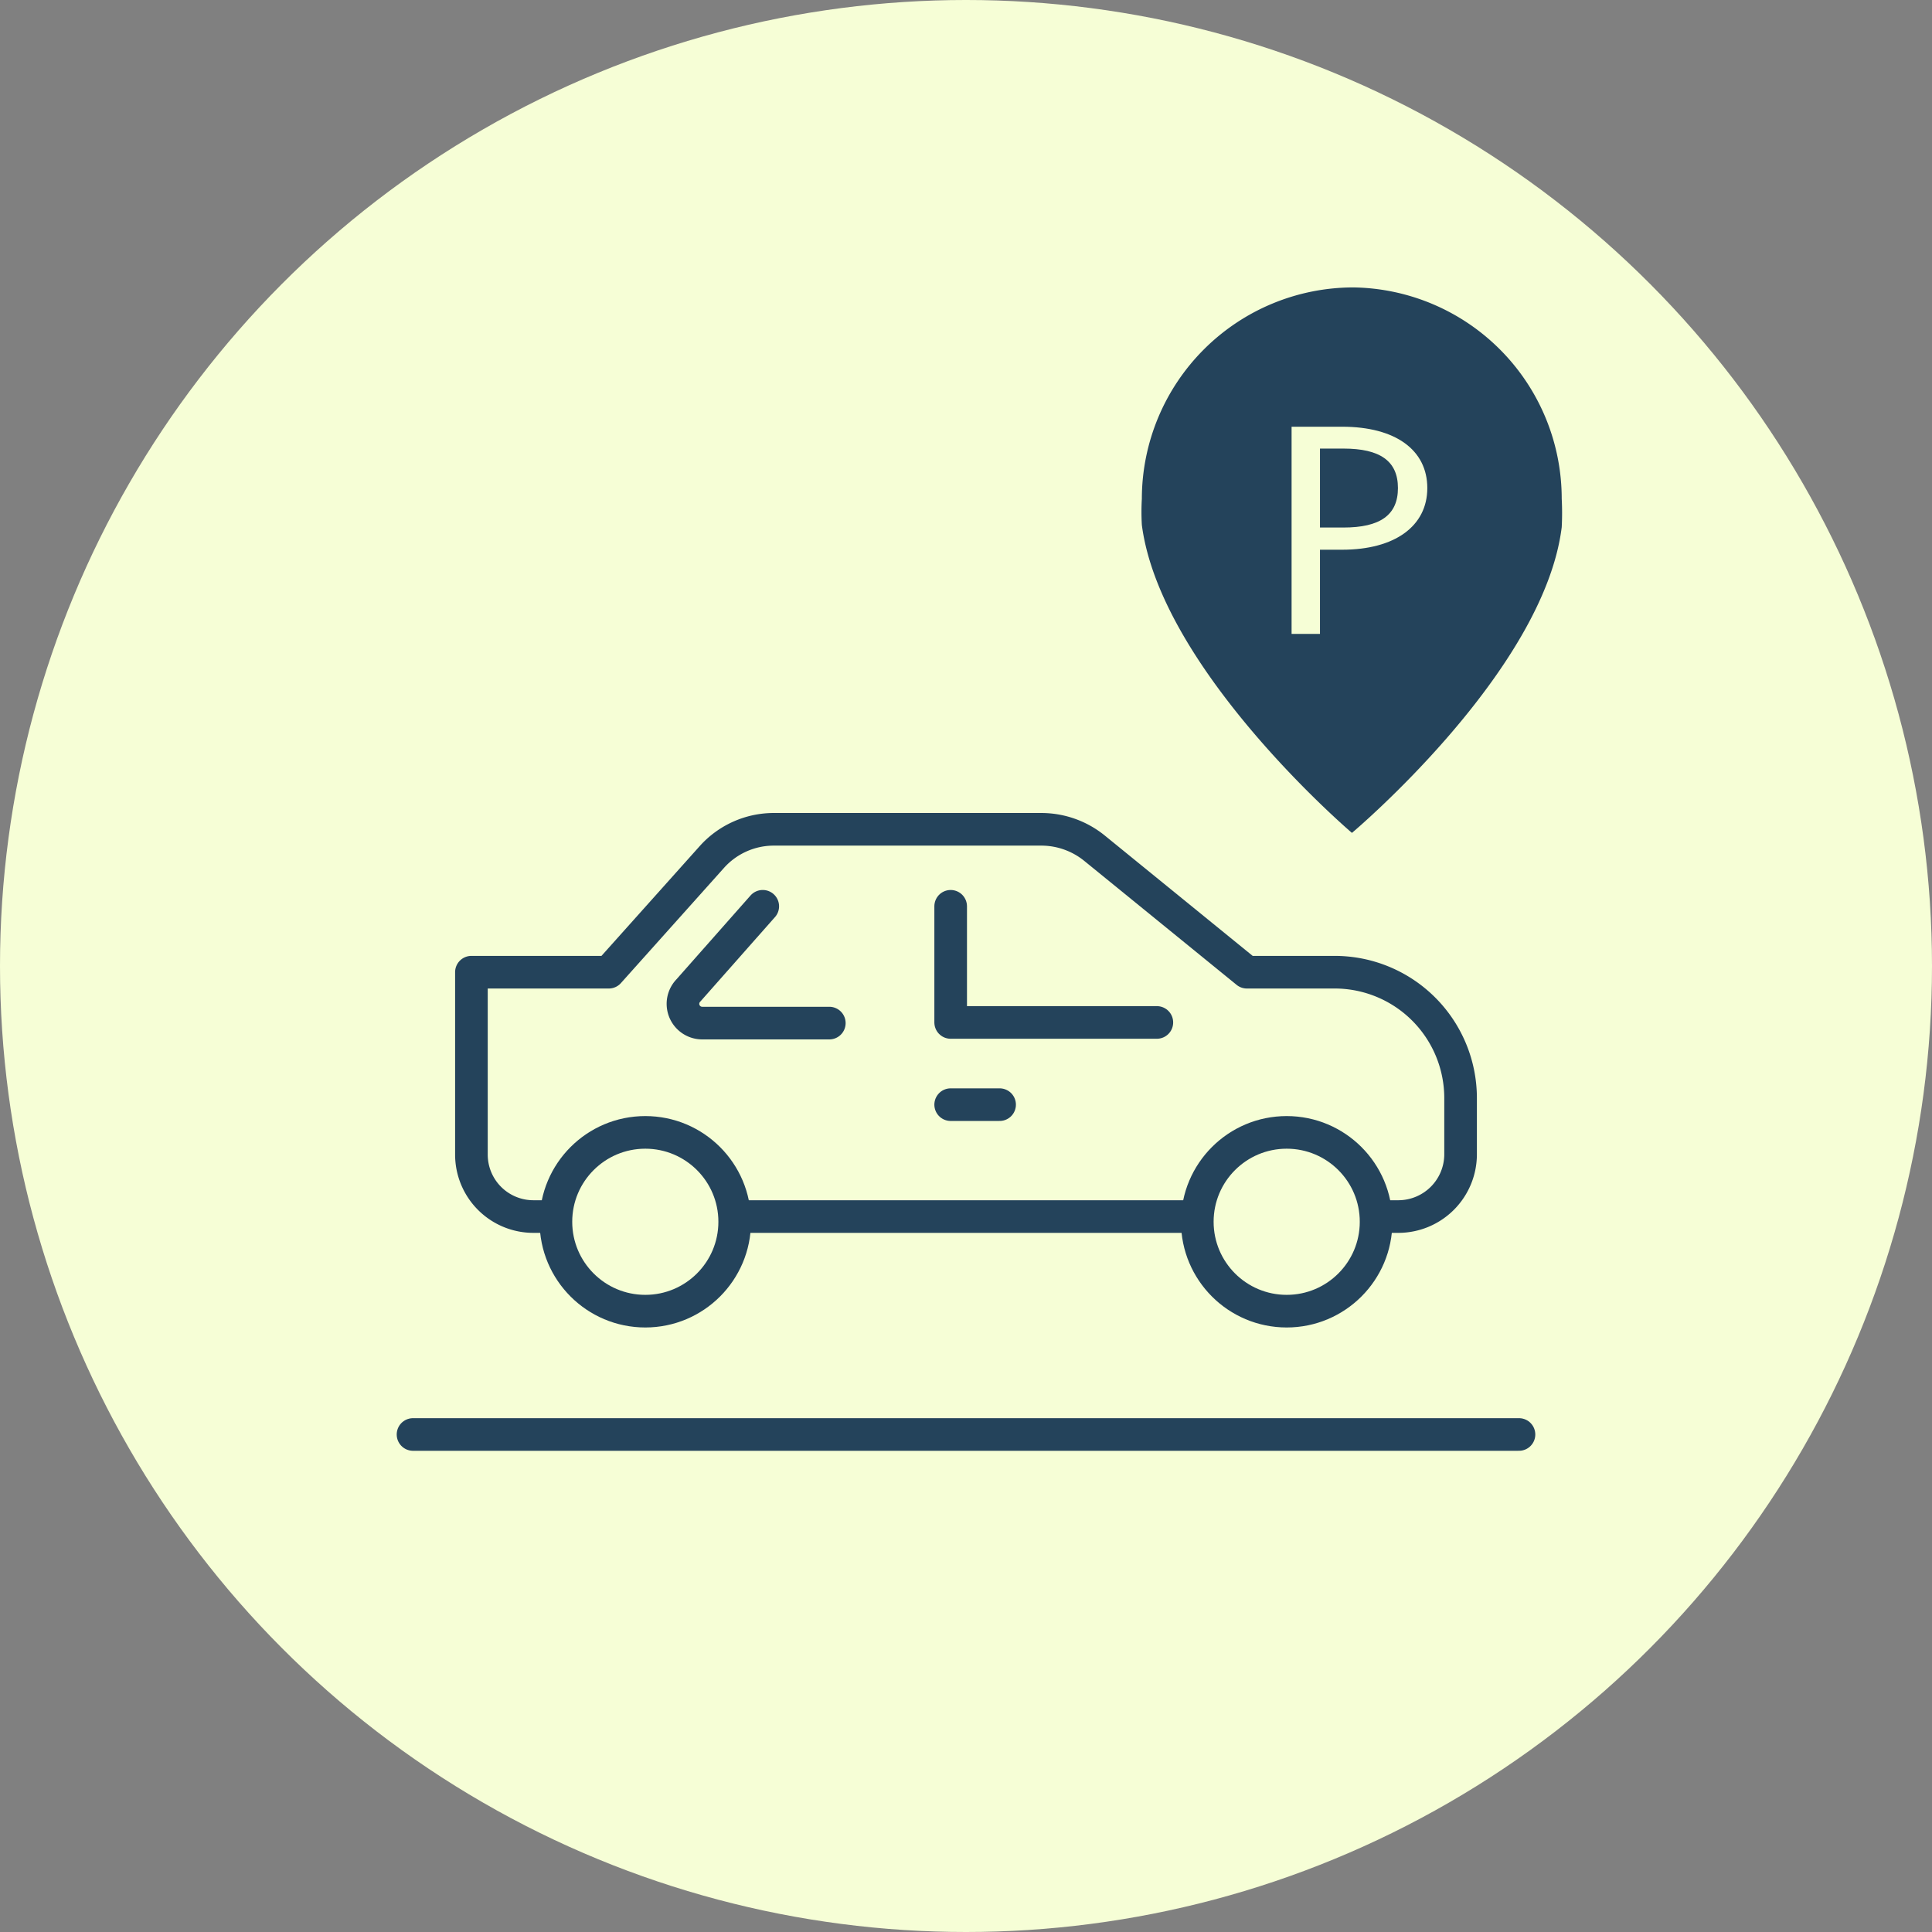 <svg xmlns="http://www.w3.org/2000/svg" viewBox="0 0 59.22 59.22">
  <rect x="0" y="0" width="59.22" height="59.22" fill="#808080" stroke="none"/>
  <g id="Layer_2" data-name="Layer 2">
    <g id="Layer_1-2" data-name="Layer 1">
      <circle cx="29.61" cy="29.61" r="29.61" fill="#f6fed6"/>
      <g>
        <line x1="12.66" y1="43.97" x2="46.56" y2="43.97" fill="none" stroke="#24435b" stroke-linecap="round" stroke-linejoin="round"/>
        <g>
          <path d="M38.22,29.8,33.55,26a2.59,2.59,0,0,0-1.62-.58H23.71a2.55,2.55,0,0,0-1.9.86L18.66,29.8H14.45v5.58a1.9,1.9,0,0,0,1.91,1.91h26.5a1.91,1.91,0,0,0,1.91-1.91V33.66a3.86,3.86,0,0,0-3.86-3.86Z" fill="none" stroke="#24435b" stroke-linecap="round" stroke-linejoin="round"/>
          <path d="M23.38,27.78,21.1,30.36a.59.59,0,0,0,.43,1h3.89" fill="none" stroke="#24435b" stroke-linecap="round" stroke-linejoin="round"/>
          <g>
            <circle cx="19.78" cy="37.45" r="2.74" fill="#f6fed6" stroke="#24435b" stroke-linecap="round" stroke-linejoin="round"/>
            <circle cx="39.44" cy="37.45" r="2.74" fill="#f6fed6" stroke="#24435b" stroke-linecap="round" stroke-linejoin="round"/>
          </g>
          <polyline points="29.14 27.78 29.14 31.34 35.46 31.34" fill="none" stroke="#24435b" stroke-linecap="round" stroke-linejoin="round"/>
          <line x1="29.14" y1="33.86" x2="30.64" y2="33.86" fill="none" stroke="#24435b" stroke-linecap="round" stroke-linejoin="round"/>
        </g>
        <g>
          <path d="M41.49,8.81A6.49,6.49,0,0,0,35,15.29a7,7,0,0,0,0,.8c.58,4.45,6.44,9.44,6.44,9.44s5.88-4.94,6.43-9.37a8.3,8.3,0,0,0,0-.87A6.48,6.48,0,0,0,41.49,8.81Z" fill="#24435b"/>
          <path d="M39.59,13.08h1.55c1.63,0,2.61.71,2.61,1.88s-1,1.89-2.61,1.89h-.68v2.58h-.87Zm.87.67v2.42h.72c1.12,0,1.67-.38,1.67-1.21s-.55-1.21-1.67-1.21Z" fill="#f6fed6"/>
        </g>
      </g>
    </g>
  </g>
</svg>

